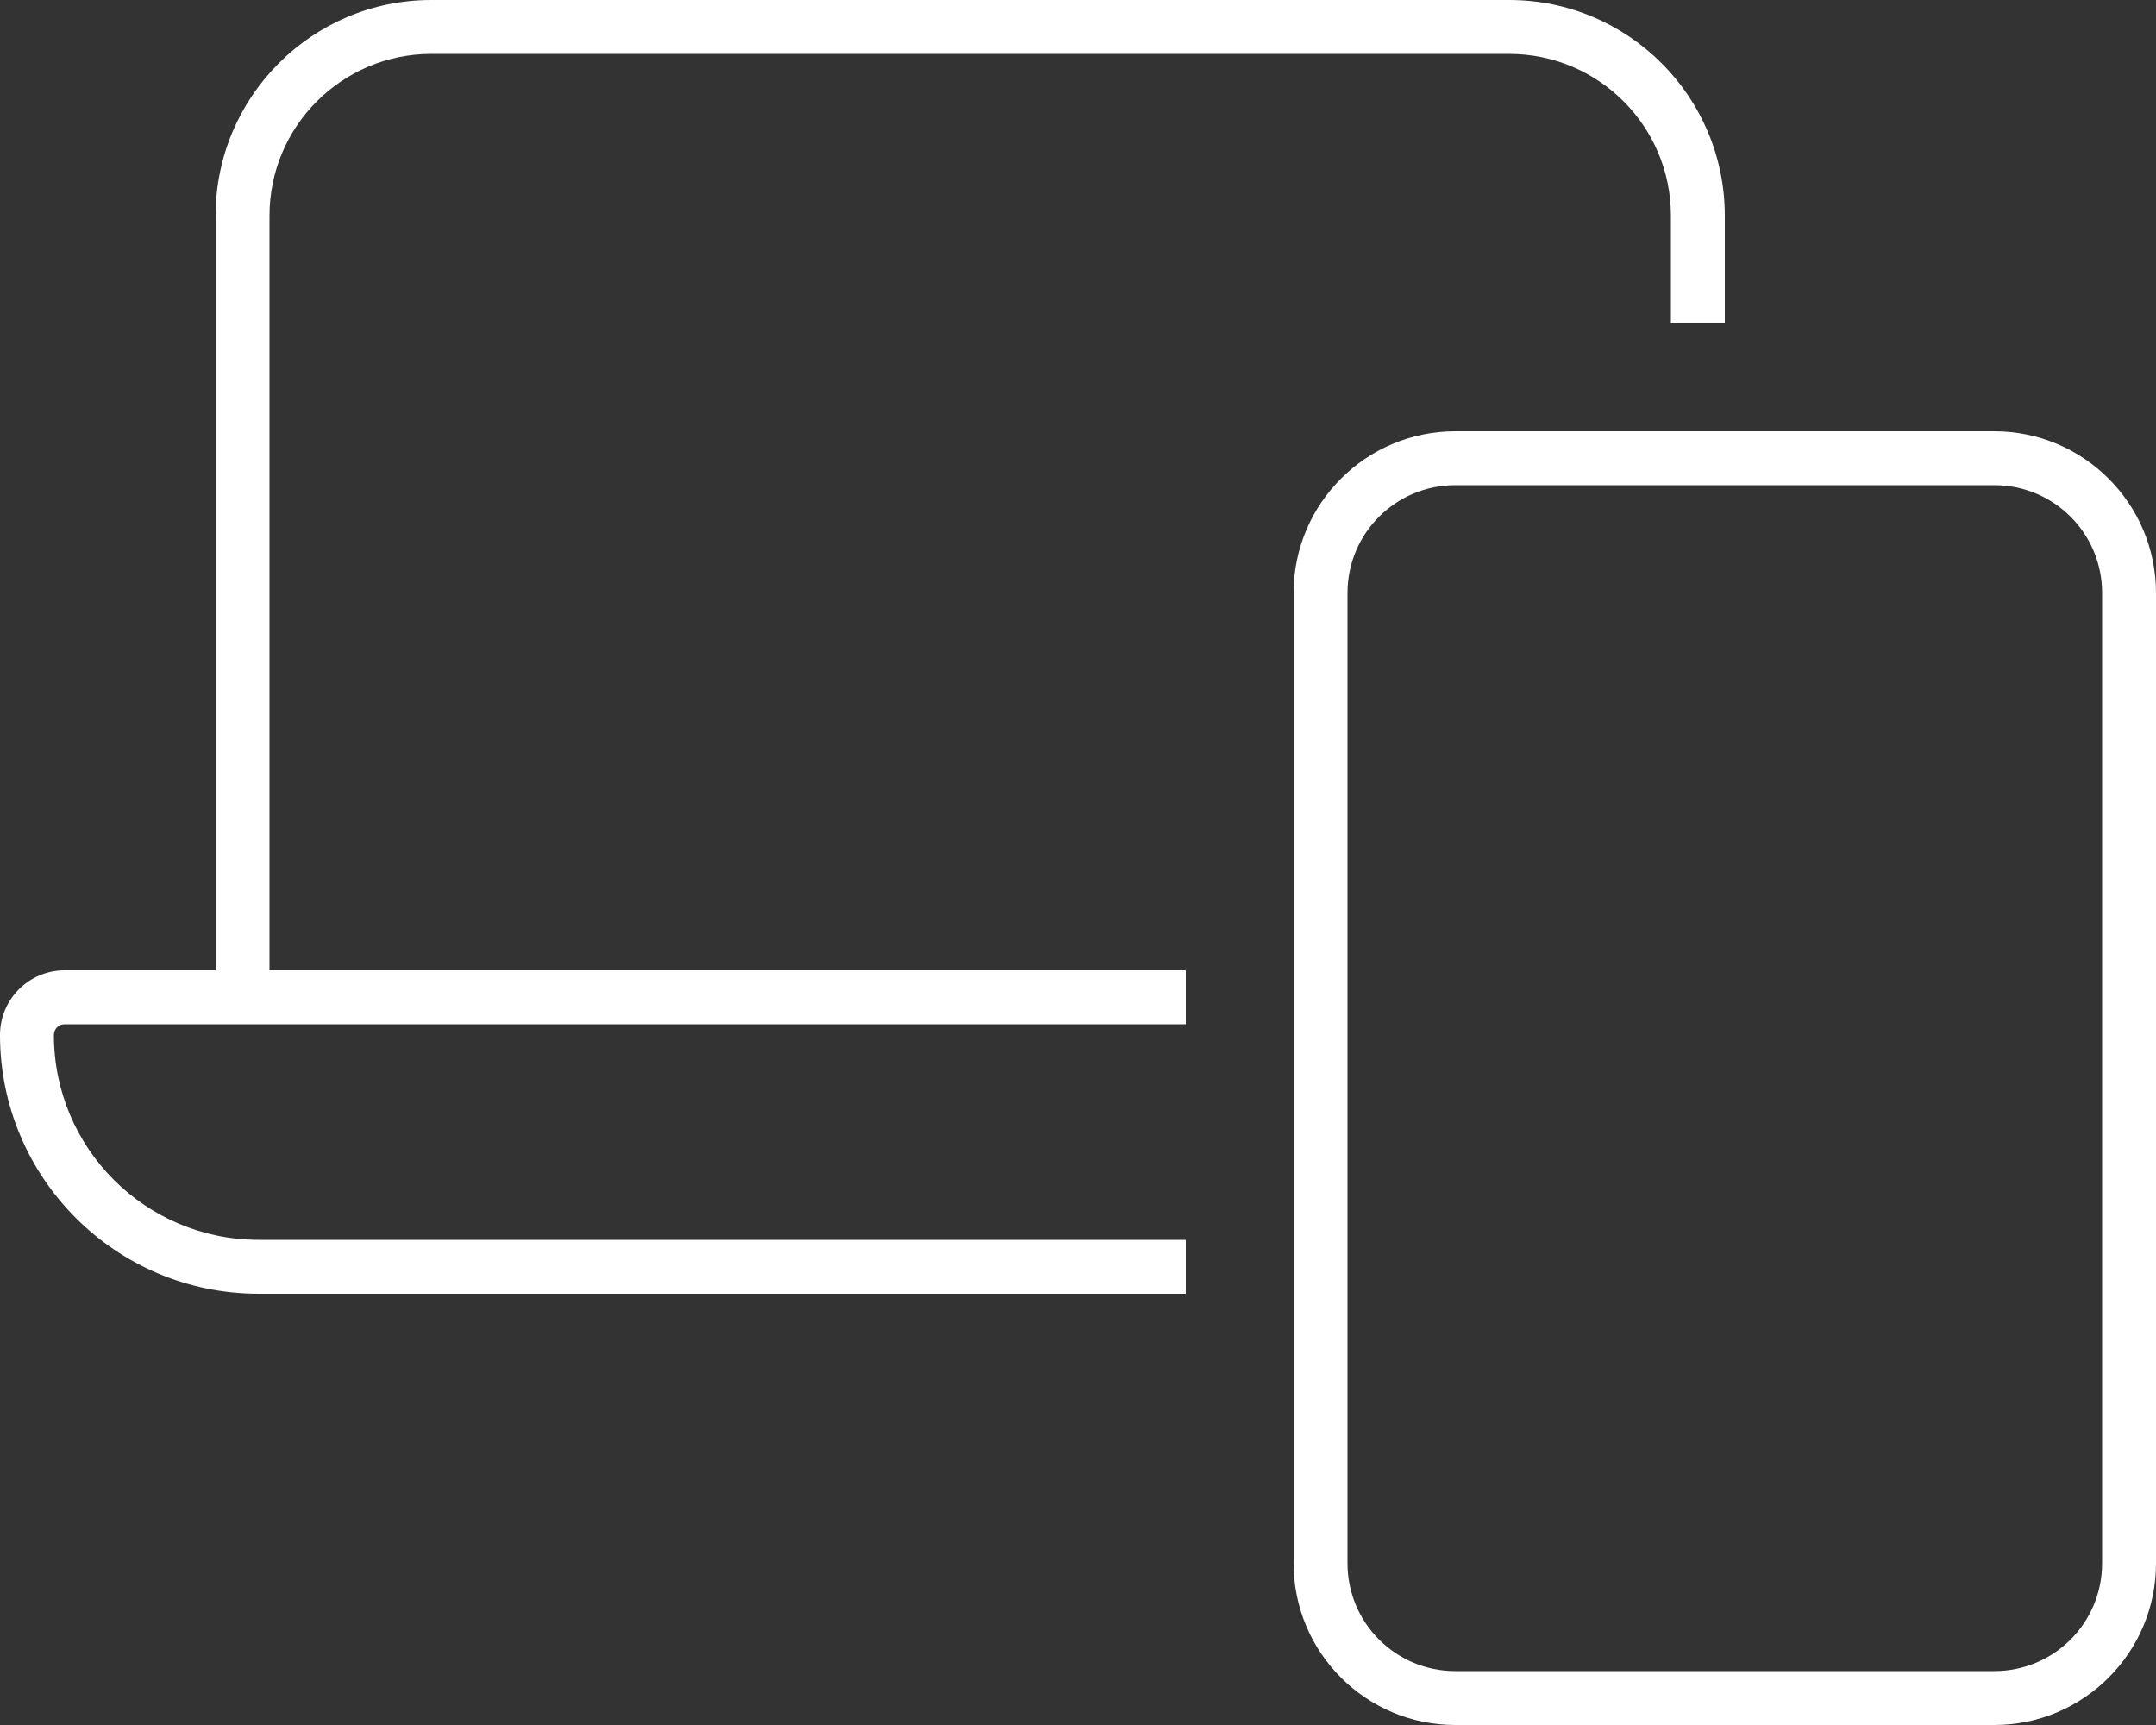 <svg width="60" height="48" viewBox="0 0 60 48" fill="none" xmlns="http://www.w3.org/2000/svg">
<rect x="0" y="0" width="60" height="48" fill="#333333" stroke="none"/>
<path d="M12 1.5H42C44.484 1.5 46.5 3.516 46.5 6V9H48V6C48 2.691 45.309 0 42 0H12C8.691 0 6 2.691 6 6V27H1.8C0.806 27 0 27.806 0 28.8C0 32.775 3.225 36 7.2 36H33V34.5H7.2C4.05 34.5 1.5 31.95 1.5 28.8C1.5 28.631 1.631 28.5 1.8 28.5H6H7.5H33V27H7.5V6C7.5 3.516 9.516 1.5 12 1.5ZM58.5 43.5C58.5 45.159 57.159 46.5 55.5 46.5H40.5C38.841 46.5 37.5 45.159 37.5 43.5V16.5C37.5 14.841 38.841 13.5 40.5 13.5H55.5C57.159 13.5 58.5 14.841 58.5 16.5V43.5ZM40.5 48H55.5C57.984 48 60 45.984 60 43.5V16.5C60 14.016 57.984 12 55.5 12H40.5C38.016 12 36 14.016 36 16.5V43.5C36 45.984 38.016 48 40.5 48Z" fill="white"/>
</svg>
